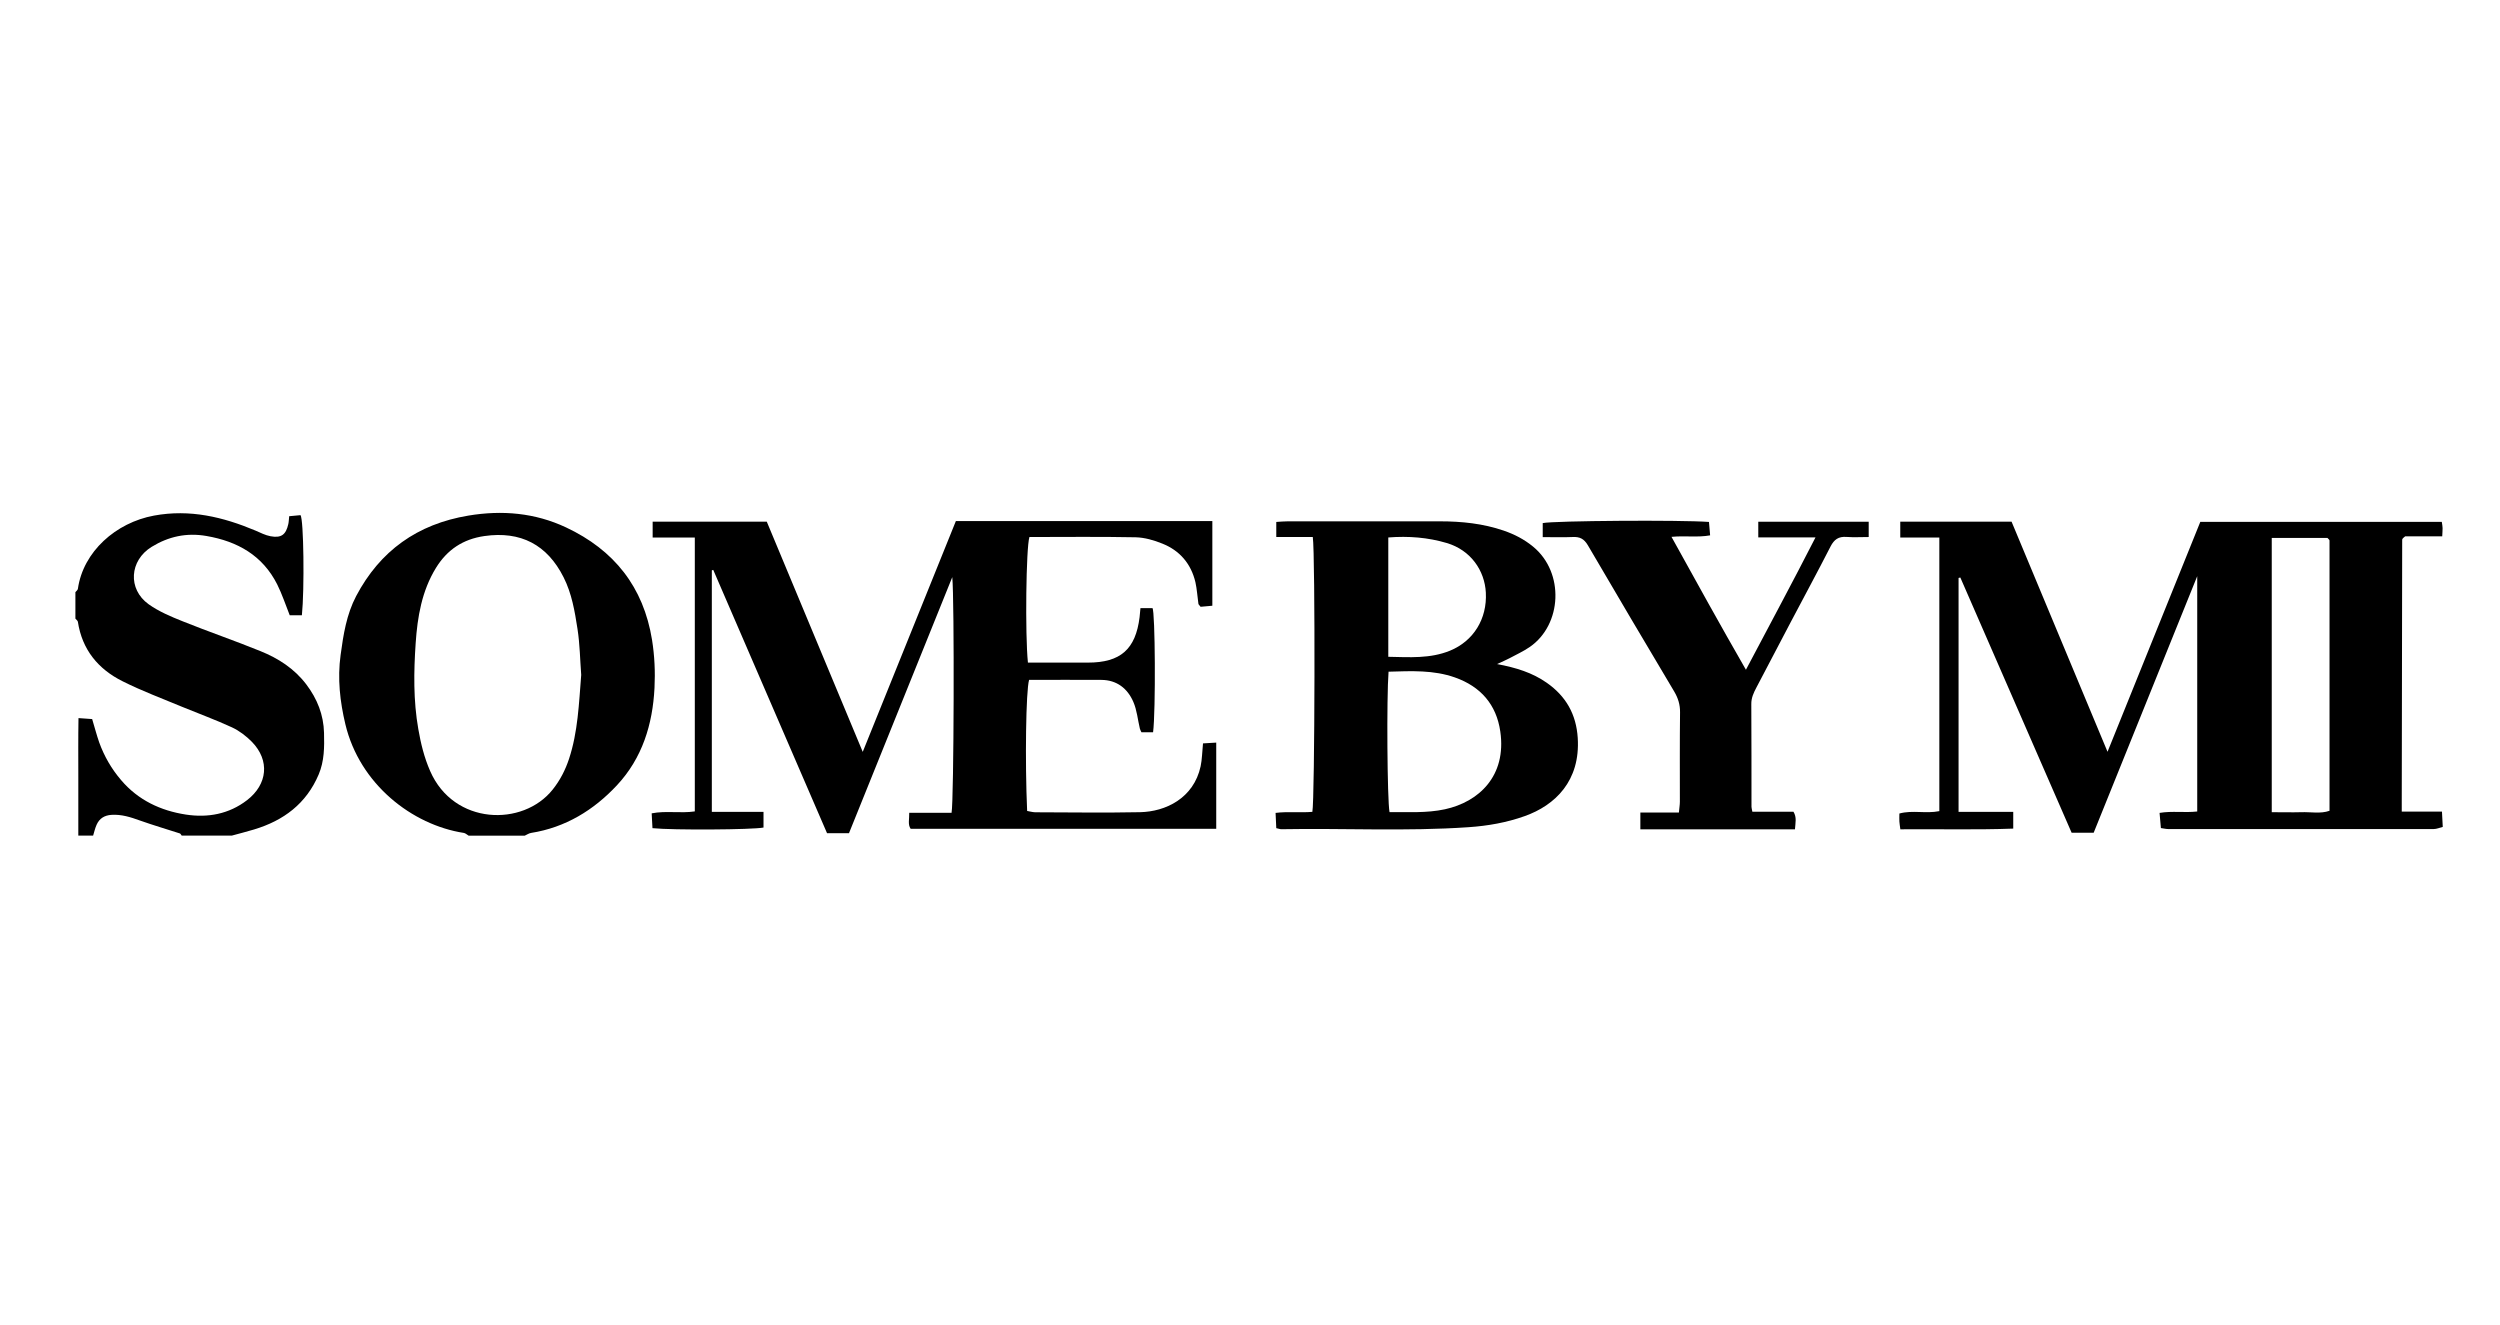 <svg viewBox="0 0 283.46 150.24" xmlns="http://www.w3.org/2000/svg" data-name="Calque 1" id="Calque_1">
  <defs>
    <style>
      .cls-1 {
        stroke-width: 0px;
      }
    </style>
  </defs>
  <path d="M53.12,94.74c-.18-.1-.34-.27-.53-.3-5.87-.91-11.81-5.53-13.43-12.32-.61-2.56-.91-5.18-.54-7.86.31-2.31.67-4.59,1.76-6.67,2.71-5.14,6.95-8.17,12.73-9.13,3.84-.64,7.56-.31,11.07,1.34,5.45,2.56,8.78,6.75,9.75,12.75.29,1.82.37,3.63.28,5.45-.21,4.13-1.38,7.96-4.27,11.05-2.63,2.81-5.82,4.77-9.72,5.39-.25.04-.48.2-.72.31h-6.37ZM65.9,76.52c-.13-1.69-.15-3.46-.42-5.2-.31-2-.64-4.01-1.58-5.87-1.86-3.69-4.86-5.26-8.98-4.67-2.43.35-4.22,1.55-5.49,3.61-1.61,2.62-2.1,5.57-2.3,8.53-.22,3.24-.27,6.52.3,9.75.28,1.63.67,3.22,1.34,4.75,2.68,6.15,10.52,6.34,13.89,2.11.84-1.05,1.44-2.22,1.86-3.49,1.01-3.07,1.12-6.27,1.38-9.52Z" class="cls-1"></path>
  <path d="M8.55,67.14c.1-.12.26-.24.28-.37.6-4.23,4.31-7.51,8.63-8.31,4.07-.75,7.82.15,11.51,1.7.56.24,1.11.53,1.7.64,1.22.23,1.75-.17,2.02-1.38.06-.26.06-.54.1-.89.48-.05.91-.09,1.28-.12.37.42.46,8.45.16,11.35h-1.38c-.47-1.18-.86-2.38-1.42-3.5-1.65-3.27-4.48-4.88-8.03-5.49-2.26-.39-4.29.06-6.2,1.23-2.52,1.55-2.74,4.79-.35,6.51,1.15.82,2.52,1.4,3.85,1.93,2.93,1.18,5.92,2.2,8.84,3.39,2.03.82,3.84,1.99,5.19,3.77,1.24,1.64,1.96,3.45,2.01,5.5.04,1.6.04,3.19-.61,4.72-1.4,3.3-3.97,5.22-7.33,6.23-.83.25-1.66.46-2.5.69h-5.7c-.07-.08-.12-.21-.2-.24-1.51-.49-3.05-.94-4.54-1.47-1.05-.38-2.08-.71-3.21-.64-.8.05-1.37.4-1.69,1.11-.18.39-.27.83-.4,1.24h-1.68c0-2.21,0-4.43,0-6.64,0-2.19-.02-4.39.02-6.68.65.05,1.12.08,1.55.11.29.96.51,1.82.8,2.65.57,1.57,1.39,3,2.49,4.28,1.93,2.27,4.48,3.46,7.34,3.9,2.48.38,4.88-.05,6.94-1.64,2.31-1.78,2.6-4.49.55-6.6-.65-.66-1.43-1.26-2.27-1.65-1.86-.86-3.79-1.56-5.68-2.34-2.25-.94-4.54-1.79-6.71-2.88-2.78-1.38-4.6-3.59-5.08-6.75-.02-.13-.19-.24-.28-.36,0-1,0-2,0-2.99Z" class="cls-1"></path>
  <path d="M237.39,94.42h-2.5c-4.21-9.66-8.42-19.3-12.62-28.94-.07.02-.13.03-.2.05v26.52h6.2v1.9c-4.28.16-8.5.04-12.8.08-.05-.36-.09-.62-.11-.88-.02-.27,0-.55,0-.91,1.48-.41,2.99.04,4.53-.27v-31.02h-4.43v-1.8h12.62c3.58,8.58,7.18,17.22,10.88,26.09,3.56-8.83,7.04-17.44,10.52-26.07h27.38c.04.28.09.49.09.7,0,.27-.02.54-.04.94h-4.2c-.2.17-.25.2-.28.25-.03.04-.06.1-.06.14-.02,9.91-.04,19.83-.05,29.74,0,.32,0,.65,0,1.08h4.56c.03.63.06,1.15.09,1.74-.39.1-.7.24-1.01.24-10.05.01-20.1,0-30.15,0-.22,0-.43-.06-.8-.11-.05-.54-.09-1.06-.15-1.72,1.44-.24,2.83,0,4.27-.16v-26.68c-3.98,9.87-7.85,19.47-11.73,29.06ZM257.57,92.09c1.23,0,2.29.03,3.35,0,1.09-.04,2.2.2,3.21-.16,0-10.29,0-20.47,0-30.65,0-.05-.05-.09-.09-.14-.04-.04-.08-.08-.15-.15h-6.31v31.1Z" class="cls-1"></path>
  <path d="M80.71,64.64v27.41h5.86v1.78c-1.23.25-10.3.31-12.59.07-.03-.52-.06-1.05-.09-1.68,1.63-.32,3.25.02,4.89-.22v-31.05h-4.78v-1.8h12.94c3.57,8.57,7.18,17.21,10.88,26.1,3.58-8.87,7.06-17.49,10.56-26.17,9.75,0,19.38,0,29.08,0v9.6c-.45.04-.92.08-1.33.12-.13-.18-.24-.25-.25-.34-.12-.82-.16-1.65-.34-2.45-.49-2.07-1.76-3.58-3.74-4.37-.96-.39-2.03-.7-3.05-.72-4.02-.08-8.04-.03-12.03-.03-.38,1.17-.5,11.07-.17,14.24.63,0,1.29,0,1.94,0,1.62,0,3.24,0,4.86,0,3.7,0,5.41-1.51,5.86-5.15.04-.32.06-.64.1-1.03h1.36c.31.28.38,11.68.07,14.08h-1.32c-.06-.13-.14-.27-.18-.42-.24-1.01-.33-2.09-.74-3.03-.66-1.52-1.87-2.48-3.63-2.49-2.73-.02-5.47,0-8.19,0-.36,1.26-.47,9.23-.22,14.86.29.05.6.14.91.15,3.97.01,7.93.07,11.9-.01,2.88-.06,6.07-1.57,6.86-5.2.17-.8.17-1.63.27-2.6.5-.03.96-.06,1.5-.09v9.77h-34.65c-.34-.49-.14-1.09-.16-1.81h4.8c.27-1.39.33-24.3.08-26.72-3.96,9.81-7.83,19.43-11.71,29.03h-2.49c-4.29-9.92-8.59-19.89-12.9-29.85-.05.02-.11.04-.16.05Z" class="cls-1"></path>
  <path d="M169.72,75.29c2.19.41,4.02.98,5.65,2.12,2.19,1.53,3.35,3.58,3.52,6.26.31,4.86-2.55,7.64-6.03,8.87-2.05.73-4.16,1.1-6.34,1.25-7.08.49-14.16.1-21.24.23-.16,0-.31-.07-.57-.12-.02-.54-.05-1.07-.08-1.73,1.44-.18,2.82,0,4.17-.12.28-1.24.34-29.26.05-31.16h-4.14v-1.71c.46-.03.88-.07,1.31-.07,5.75,0,11.5,0,17.25,0,2.46,0,4.88.25,7.22,1.05,1.22.42,2.33.99,3.34,1.82,3.58,2.94,3.28,8.85-.37,11.37-.72.5-1.54.87-2.32,1.29-.39.21-.79.37-1.43.67ZM157.44,76.16c-.23,2.92-.15,14.57.11,15.92,2.09-.02,4.19.13,6.28-.32,3.83-.83,7.01-3.76,6.28-8.82-.44-3.06-2.23-5.1-5.15-6.13-2.41-.85-4.91-.73-7.52-.65ZM157.41,74.47c2.43.05,4.76.22,6.99-.69,2.67-1.09,4.23-3.61,4.07-6.59-.13-2.49-1.7-4.81-4.43-5.62-2.12-.63-4.33-.81-6.63-.63v13.52Z" class="cls-1"></path>
  <path d="M174.92,60.89v-1.58c1.29-.27,15.59-.37,18.85-.13.04.46.08.93.13,1.52-1.43.26-2.82.02-4.38.17,2.79,5.05,5.52,9.99,8.44,15.07,2.68-5.08,5.28-9.9,7.89-15.01h-6.49v-1.77h12.52v1.73c-.87,0-1.69.05-2.51-.01-.91-.07-1.41.29-1.82,1.09-1.48,2.9-3.04,5.77-4.56,8.66-1.29,2.45-2.56,4.9-3.85,7.34-.31.59-.58,1.16-.57,1.87.03,3.88.01,7.76.02,11.64,0,.16.06.31.1.56h4.66c.39.64.22,1.23.17,1.99-5.83,0-11.62,0-17.53,0v-1.9h4.37c.04-.49.11-.86.11-1.23,0-3.38-.02-6.76.02-10.14.01-.88-.23-1.62-.66-2.35-3.28-5.52-6.56-11.04-9.79-16.58-.44-.75-.93-.98-1.73-.94-1.1.05-2.21.01-3.38.01Z" class="cls-1"></path>
</svg>